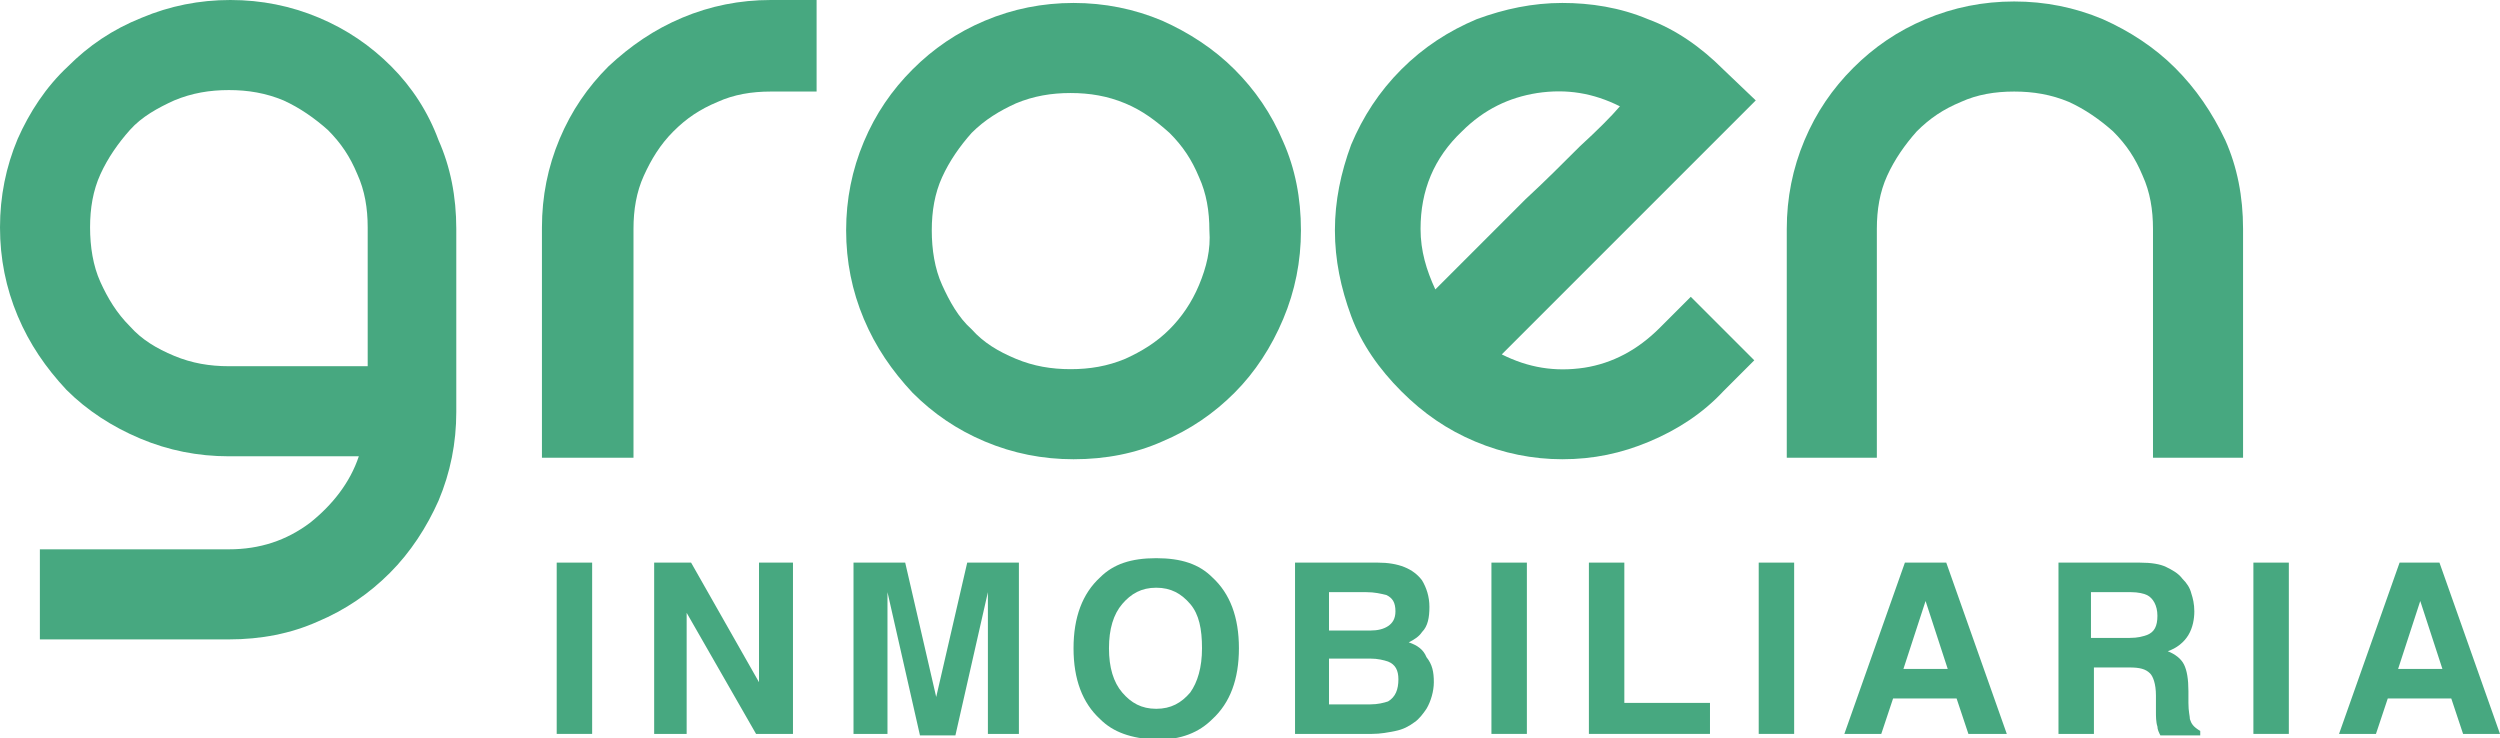 <?xml version="1.0" encoding="utf-8"?>
<!-- Generator: Adobe Illustrator 18.0.0, SVG Export Plug-In . SVG Version: 6.00 Build 0)  -->
<!DOCTYPE svg PUBLIC "-//W3C//DTD SVG 1.1//EN" "http://www.w3.org/Graphics/SVG/1.1/DTD/svg11.dtd">
<svg version="1.1" id="Capa_1" xmlns="http://www.w3.org/2000/svg" xmlns:xlink="http://www.w3.org/1999/xlink" x="0px" y="0px"
	 viewBox="0 0 169.3 50" enable-background="new 0 0 169.3 50" xml:space="preserve">
<g>
	<path fill="#47A880" d="M26.5,4.5c-1.4-1.4-3-2.5-4.9-3.3c-1.9-0.8-3.9-1.2-6-1.2c-2.1,0-4.1,0.4-6,1.2C7.6,2,6,3.1,4.6,4.5
		C3.1,5.9,2,7.6,1.2,9.4c-0.8,1.9-1.2,3.9-1.2,6v0c0,2.1,0.4,4.1,1.2,6c0.8,1.9,1.9,3.5,3.3,5c1.4,1.4,3.1,2.5,5,3.3
		c1.9,0.8,3.9,1.2,6,1.2h8.8c-0.6,1.8-1.8,3.3-3.3,4.5c-1.6,1.2-3.4,1.8-5.5,1.8H2.7v6.1h12.8c2.2,0,4.2-0.4,6-1.2
		c1.9-0.8,3.5-1.9,4.9-3.3c1.4-1.4,2.5-3.1,3.3-4.9c0.8-1.9,1.2-3.9,1.2-6V15.5c0-2.2-0.4-4.2-1.2-6C29,7.6,27.9,5.9,26.5,4.5z
		 M24.9,24.8h-9.4c-1.3,0-2.5-0.2-3.7-0.7c-1.2-0.5-2.2-1.1-3-2c-0.9-0.9-1.5-1.9-2-3c-0.5-1.1-0.7-2.4-0.7-3.7
		c0-1.3,0.2-2.5,0.7-3.6c0.5-1.1,1.2-2.1,2-3c0.8-0.9,1.9-1.5,3-2c1.2-0.5,2.4-0.7,3.7-0.7c1.3,0,2.5,0.2,3.7,0.7
		c1.1,0.5,2.1,1.2,3,2c0.9,0.9,1.5,1.8,2,3c0.5,1.1,0.7,2.3,0.7,3.6V24.8z"/>
	<path fill="#47A880" d="M46.2,1.2c-1.9,0.8-3.5,1.9-5,3.3c-1.4,1.4-2.5,3-3.3,4.9c-0.8,1.9-1.2,3.9-1.2,6V31h6.2V15.5
		c0-1.3,0.2-2.5,0.7-3.6c0.5-1.1,1.1-2.1,2-3c0.9-0.9,1.8-1.5,3-2c1.1-0.5,2.3-0.7,3.6-0.7h3.1V0h-3.1C50.1,0,48.1,0.4,46.2,1.2z"/>
	<path fill="#47A880" d="M86.9,9.6c-0.8-1.9-1.9-3.5-3.3-4.9c-1.4-1.4-3.1-2.5-4.9-3.3c-1.9-0.8-3.9-1.2-6-1.2c-2.1,0-4.1,0.4-6,1.2
		c-1.9,0.8-3.5,1.9-4.9,3.3c-1.4,1.4-2.5,3-3.3,4.9c-0.8,1.9-1.2,3.9-1.2,6c0,2.1,0.4,4.1,1.2,6c0.8,1.9,1.9,3.5,3.3,5
		c1.4,1.4,3,2.5,4.9,3.3c1.9,0.8,3.9,1.2,6,1.2c2.2,0,4.2-0.4,6-1.2c1.9-0.8,3.5-1.9,4.9-3.3c1.4-1.4,2.5-3.1,3.3-5
		c0.8-1.9,1.2-3.9,1.2-6C88.1,13.4,87.7,11.4,86.9,9.6z M81.2,19.3c-0.5,1.2-1.2,2.2-2,3c-0.9,0.9-1.9,1.5-3,2
		c-1.2,0.5-2.4,0.7-3.7,0.7c-1.3,0-2.5-0.2-3.7-0.7c-1.2-0.5-2.2-1.1-3-2c-0.9-0.8-1.5-1.9-2-3c-0.5-1.1-0.7-2.4-0.7-3.7
		c0-1.3,0.2-2.5,0.7-3.6c0.5-1.1,1.2-2.1,2-3c0.9-0.9,1.9-1.5,3-2c1.2-0.5,2.4-0.7,3.7-0.7c1.3,0,2.5,0.2,3.7,0.7
		c1.2,0.5,2.1,1.2,3,2c0.9,0.9,1.5,1.8,2,3c0.5,1.1,0.7,2.3,0.7,3.6C82,16.9,81.7,18.1,81.2,19.3z"/>
	<path fill="#47A880" d="M116.7,4.7c-1.5-1.5-3.2-2.7-5.1-3.4c-1.9-0.8-3.9-1.1-5.8-1.1c-2,0-3.9,0.4-5.8,1.1
		c-1.9,0.8-3.6,1.9-5.1,3.4c-1.5,1.5-2.6,3.2-3.4,5.1c-0.7,1.9-1.1,3.8-1.1,5.8c0,2,0.4,3.9,1.1,5.8c0.7,1.9,1.9,3.6,3.4,5.1
		c1.5,1.5,3.1,2.6,5,3.4c1.9,0.8,3.9,1.2,5.9,1.2c2.1,0,4-0.4,5.9-1.2c1.9-0.8,3.6-1.9,5-3.4l2.1-2.1l-4.3-4.3l-2.1,2.1
		c-1.5,1.5-3.2,2.4-5.1,2.7c-2,0.3-3.8,0-5.6-0.9l17.2-17.2L116.7,4.7z M107,9.9c-1.2,1.2-2.4,2.4-3.7,3.6c-1.3,1.3-2.5,2.5-3.6,3.6
		c-1.1,1.1-2,2-2.5,2.5c-0.6-1.3-1-2.6-1-4.1c0-2.6,0.9-4.8,2.8-6.6c1.5-1.5,3.2-2.3,5.1-2.6c2-0.3,3.8,0,5.6,0.9
		C109.1,7.9,108.2,8.8,107,9.9z"/>
	<path fill="#47A880" d="M147.3,4.6c-1.4-1.4-3.1-2.5-4.9-3.3c-1.9-0.8-3.9-1.2-6-1.2c-2.1,0-4.1,0.4-6,1.2
		c-1.9,0.8-3.5,1.9-4.9,3.3c-1.4,1.4-2.5,3-3.3,4.9c-0.8,1.9-1.2,3.9-1.2,6v15.5h6.1V15.5c0-1.3,0.2-2.5,0.7-3.6
		c0.5-1.1,1.2-2.1,2-3c0.9-0.9,1.8-1.5,3-2c1.1-0.5,2.3-0.7,3.6-0.7c1.3,0,2.5,0.2,3.7,0.7c1.1,0.5,2.1,1.2,3,2c0.9,0.9,1.5,1.8,2,3
		c0.5,1.1,0.7,2.3,0.7,3.6v15.5h6.1V15.5c0-2.2-0.4-4.2-1.2-6C149.8,7.6,148.7,6,147.3,4.6z"/>
	<rect x="37.7" y="38.1" fill="#47A880" width="2.4" height="11.6"/>
	<polygon fill="#47A880" points="51.4,46.2 46.8,38.1 44.3,38.1 44.3,49.7 46.5,49.7 46.5,41.5 51.2,49.7 53.7,49.7 53.7,38.1 
		51.4,38.1 	"/>
	<path fill="#47A880" d="M63.4,47.2l-2.1-9.1h-3.5v11.6h2.3v-7.8c0-0.2,0-0.5,0-0.9c0-0.4,0-0.7,0-0.9l2.2,9.7h2.4l2.2-9.7
		c0,0.2,0,0.5,0,0.9c0,0.4,0,0.7,0,0.9v7.8H69V38.1h-3.5L63.4,47.2z"/>
	<path fill="#47A880" d="M78.3,37.8c-1.7,0-2.9,0.4-3.8,1.3c-1.2,1.1-1.8,2.7-1.8,4.8c0,2.1,0.6,3.7,1.8,4.8
		c0.9,0.9,2.1,1.3,3.8,1.4h0c1.7,0,2.9-0.5,3.8-1.4c1.2-1.1,1.8-2.7,1.8-4.8c0-2.1-0.6-3.7-1.8-4.8C81.2,38.2,80,37.8,78.3,37.8z
		 M80.6,46.9C80,47.6,79.3,48,78.3,48c-1,0-1.7-0.4-2.3-1.1c-0.6-0.7-0.9-1.7-0.9-3c0-1.3,0.3-2.3,0.9-3c0.6-0.7,1.3-1.1,2.3-1.1
		c1,0,1.7,0.4,2.3,1.1c0.6,0.7,0.8,1.7,0.8,3C81.4,45.2,81.1,46.2,80.6,46.9z"/>
	<path fill="#47A880" d="M95.4,43.5c0.4-0.2,0.7-0.4,0.9-0.7c0.4-0.4,0.5-1,0.5-1.7c0-0.7-0.2-1.3-0.5-1.8c-0.6-0.8-1.6-1.2-3-1.2
		h-5.6v11.6h5.2c0.6,0,1.1-0.1,1.6-0.2c0.5-0.1,0.9-0.3,1.3-0.6c0.3-0.2,0.6-0.6,0.8-0.9c0.3-0.5,0.5-1.2,0.5-1.8
		c0-0.7-0.1-1.2-0.5-1.7C96.4,44,96,43.7,95.4,43.5z M90,40.1h2.5c0.6,0,1,0.1,1.4,0.2c0.4,0.2,0.6,0.5,0.6,1.1c0,0.5-0.2,0.8-0.5,1
		c-0.3,0.2-0.7,0.3-1.2,0.3H90V40.1z M94,47.5c-0.3,0.1-0.7,0.2-1.2,0.2H90v-3.1h2.8c0.5,0,0.9,0.1,1.2,0.2c0.5,0.2,0.7,0.6,0.7,1.2
		C94.7,46.7,94.5,47.2,94,47.5z"/>
	<rect x="101" y="38.1" fill="#47A880" width="2.4" height="11.6"/>
	<polygon fill="#47A880" points="110,38.1 107.6,38.1 107.6,49.7 115.8,49.7 115.8,47.6 110,47.6 	"/>
	<rect x="119.1" y="38.1" fill="#47A880" width="2.4" height="11.6"/>
	<path fill="#47A880" d="M129,38.1l-4.1,11.6h2.5l0.8-2.4h4.3l0.8,2.4h2.6l-4.1-11.6H129z M128.9,45.3l1.5-4.6l1.5,4.6H128.9z"/>
	<path fill="#47A880" d="M148.3,48.7c0-0.2-0.1-0.5-0.1-1.1v-0.8c0-0.8-0.1-1.4-0.3-1.8c-0.2-0.4-0.6-0.7-1.1-0.9
		c0.6-0.2,1.1-0.6,1.4-1.1c0.3-0.5,0.4-1.1,0.4-1.6c0-0.5-0.1-0.9-0.2-1.2c-0.1-0.4-0.3-0.7-0.6-1c-0.3-0.4-0.7-0.6-1.1-0.8
		c-0.4-0.2-1-0.3-1.8-0.3h-5.5v11.6h2.4v-4.5h2.4c0.7,0,1.1,0.1,1.4,0.4c0.2,0.2,0.4,0.7,0.4,1.5l0,1.1c0,0.3,0,0.7,0.1,1
		c0,0.2,0.1,0.4,0.2,0.6h2.7v-0.3C148.5,49.2,148.4,49,148.3,48.7z M145.4,43c-0.3,0.1-0.6,0.2-1.2,0.2h-2.6v-3.1h2.7
		c0.5,0,0.9,0.1,1.1,0.2c0.4,0.2,0.7,0.7,0.7,1.4C146.1,42.4,145.9,42.8,145.4,43z"/>
	<rect x="152.6" y="38.1" fill="#47A880" width="2.4" height="11.6"/>
	<path fill="#47A880" d="M169.3,49.7l-4.1-11.6h-2.7l-4.1,11.6h2.5l0.8-2.4h4.3l0.8,2.4L169.3,49.7L169.3,49.7L169.3,49.7z
		 M162.4,45.3l1.5-4.6l1.5,4.6H162.4z"/>
</g>
</svg>
